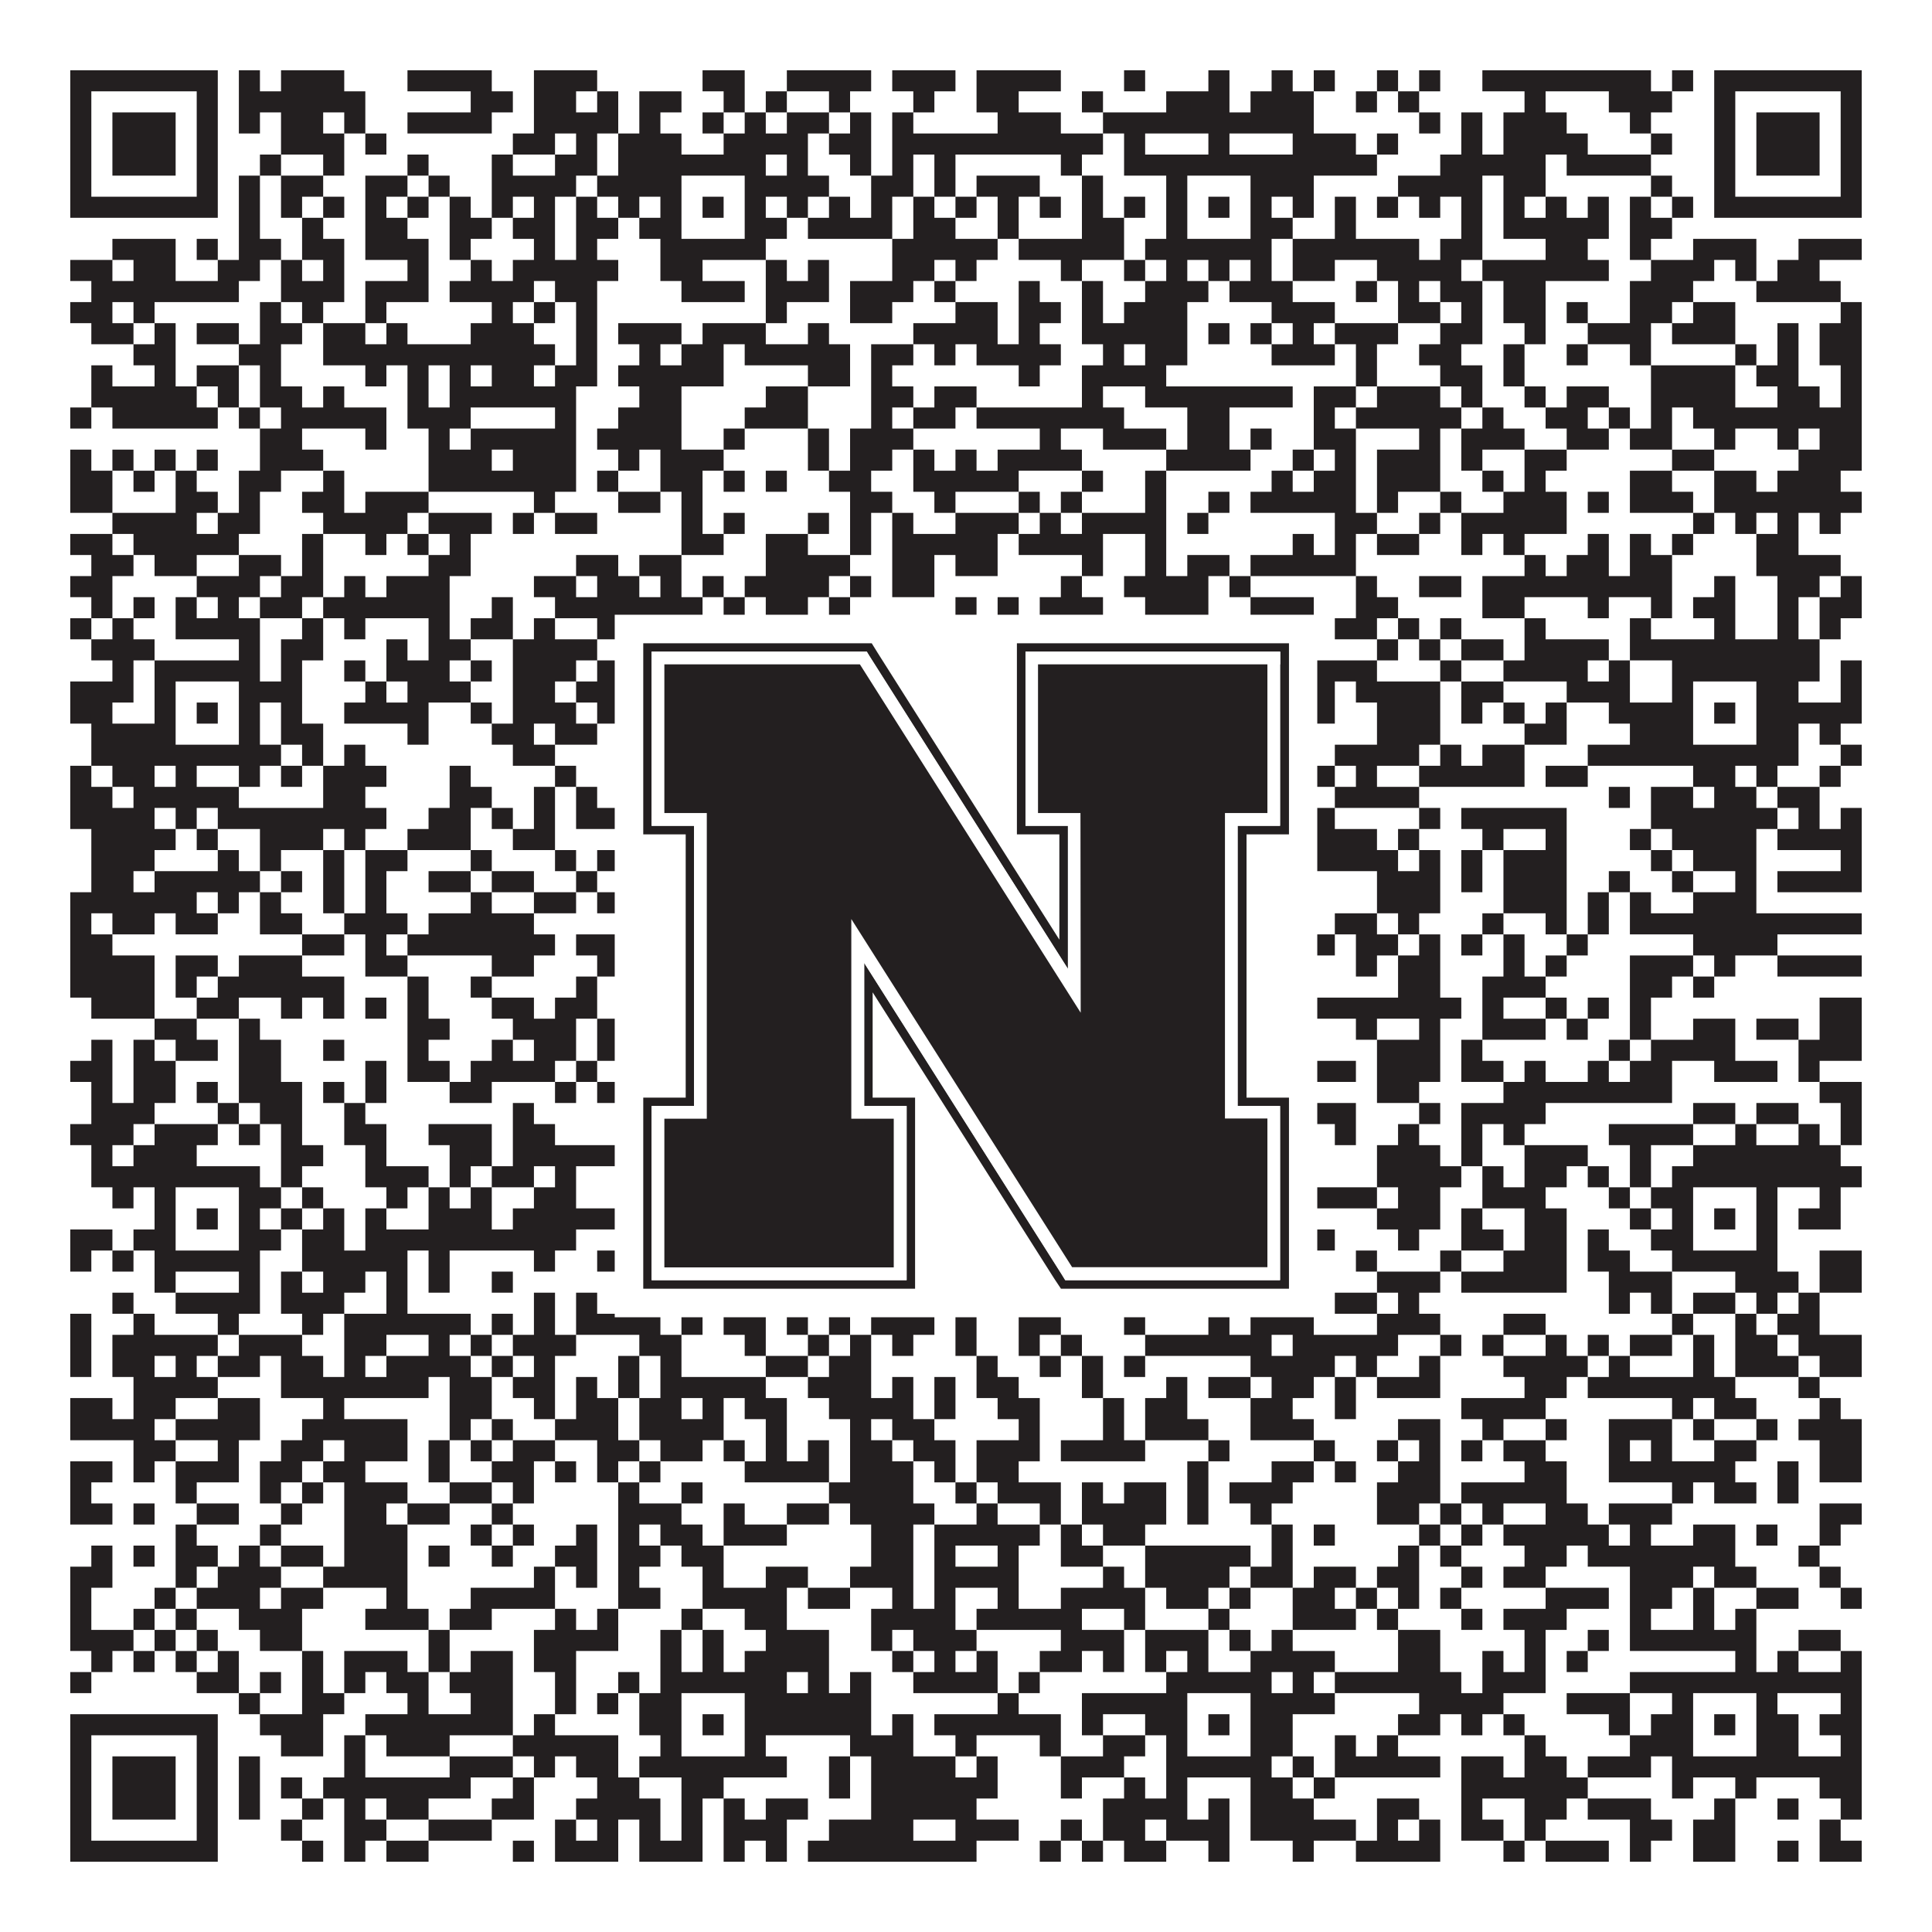 <?xml version="1.0"?>
<svg xmlns="http://www.w3.org/2000/svg" xmlns:xlink="http://www.w3.org/1999/xlink" version="1.1" width="1100px" height="1100px" viewBox="0 0 1100 1100"><rect x="0" y="0" width="1100" height="1100" fill="#ffffff" fill-opacity="1"/><path fill="#231f20" fill-opacity="1" d="M40,40L124,40L124,52L40,52ZM136,40L148,40L148,52L136,52ZM160,40L196,40L196,52L160,52ZM232,40L280,40L280,52L232,52ZM304,40L340,40L340,52L304,52ZM400,40L424,40L424,52L400,52ZM448,40L496,40L496,52L448,52ZM508,40L544,40L544,52L508,52ZM556,40L604,40L604,52L556,52ZM640,40L652,40L652,52L640,52ZM688,40L700,40L700,52L688,52ZM724,40L736,40L736,52L724,52ZM748,40L760,40L760,52L748,52ZM784,40L796,40L796,52L784,52ZM808,40L820,40L820,52L808,52ZM844,40L940,40L940,52L844,52ZM952,40L964,40L964,52L952,52ZM976,40L1060,40L1060,52L976,52ZM40,52L52,52L52,64L40,64ZM112,52L124,52L124,64L112,64ZM136,52L208,52L208,64L136,64ZM268,52L292,52L292,64L268,64ZM304,52L328,52L328,64L304,64ZM340,52L352,52L352,64L340,64ZM364,52L388,52L388,64L364,64ZM412,52L424,52L424,64L412,64ZM436,52L448,52L448,64L436,64ZM472,52L484,52L484,64L472,64ZM520,52L532,52L532,64L520,64ZM556,52L580,52L580,64L556,64ZM616,52L628,52L628,64L616,64ZM664,52L700,52L700,64L664,64ZM712,52L748,52L748,64L712,64ZM772,52L784,52L784,64L772,64ZM796,52L808,52L808,64L796,64ZM868,52L880,52L880,64L868,64ZM916,52L952,52L952,64L916,64ZM976,52L988,52L988,64L976,64ZM1048,52L1060,52L1060,64L1048,64ZM40,64L52,64L52,76L40,76ZM64,64L100,64L100,76L64,76ZM112,64L124,64L124,76L112,76ZM136,64L148,64L148,76L136,76ZM160,64L184,64L184,76L160,76ZM196,64L208,64L208,76L196,76ZM232,64L280,64L280,76L232,76ZM304,64L352,64L352,76L304,76ZM364,64L376,64L376,76L364,76ZM400,64L412,64L412,76L400,76ZM424,64L436,64L436,76L424,76ZM448,64L472,64L472,76L448,76ZM484,64L496,64L496,76L484,76ZM508,64L520,64L520,76L508,76ZM568,64L604,64L604,76L568,76ZM628,64L748,64L748,76L628,76ZM808,64L820,64L820,76L808,76ZM832,64L844,64L844,76L832,76ZM856,64L892,64L892,76L856,76ZM928,64L940,64L940,76L928,76ZM976,64L988,64L988,76L976,76ZM1000,64L1036,64L1036,76L1000,76ZM1048,64L1060,64L1060,76L1048,76ZM40,76L52,76L52,88L40,88ZM64,76L100,76L100,88L64,88ZM112,76L124,76L124,88L112,88ZM160,76L196,76L196,88L160,88ZM208,76L220,76L220,88L208,88ZM292,76L316,76L316,88L292,88ZM328,76L340,76L340,88L328,88ZM352,76L388,76L388,88L352,88ZM412,76L460,76L460,88L412,88ZM472,76L496,76L496,88L472,88ZM508,76L628,76L628,88L508,88ZM640,76L652,76L652,88L640,88ZM688,76L700,76L700,88L688,88ZM736,76L772,76L772,88L736,88ZM784,76L796,76L796,88L784,88ZM832,76L844,76L844,88L832,88ZM856,76L904,76L904,88L856,88ZM940,76L952,76L952,88L940,88ZM976,76L988,76L988,88L976,88ZM1000,76L1036,76L1036,88L1000,88ZM1048,76L1060,76L1060,88L1048,88ZM40,88L52,88L52,100L40,100ZM64,88L100,88L100,100L64,100ZM112,88L124,88L124,100L112,100ZM148,88L160,88L160,100L148,100ZM184,88L196,88L196,100L184,100ZM232,88L244,88L244,100L232,100ZM280,88L292,88L292,100L280,100ZM316,88L340,88L340,100L316,100ZM352,88L436,88L436,100L352,100ZM448,88L460,88L460,100L448,100ZM484,88L496,88L496,100L484,100ZM508,88L520,88L520,100L508,100ZM532,88L544,88L544,100L532,100ZM604,88L616,88L616,100L604,100ZM640,88L784,88L784,100L640,100ZM820,88L880,88L880,100L820,100ZM892,88L940,88L940,100L892,100ZM976,88L988,88L988,100L976,100ZM1000,88L1036,88L1036,100L1000,100ZM1048,88L1060,88L1060,100L1048,100ZM40,100L52,100L52,112L40,112ZM112,100L124,100L124,112L112,112ZM136,100L148,100L148,112L136,112ZM160,100L184,100L184,112L160,112ZM208,100L232,100L232,112L208,112ZM244,100L256,100L256,112L244,112ZM280,100L328,100L328,112L280,112ZM340,100L388,100L388,112L340,112ZM424,100L472,100L472,112L424,112ZM496,100L520,100L520,112L496,112ZM532,100L544,100L544,112L532,112ZM556,100L592,100L592,112L556,112ZM616,100L628,100L628,112L616,112ZM664,100L676,100L676,112L664,112ZM712,100L748,100L748,112L712,112ZM796,100L844,100L844,112L796,112ZM856,100L880,100L880,112L856,112ZM940,100L952,100L952,112L940,112ZM976,100L988,100L988,112L976,112ZM1048,100L1060,100L1060,112L1048,112ZM40,112L124,112L124,124L40,124ZM136,112L148,112L148,124L136,124ZM160,112L172,112L172,124L160,124ZM184,112L196,112L196,124L184,124ZM208,112L220,112L220,124L208,124ZM232,112L244,112L244,124L232,124ZM256,112L268,112L268,124L256,124ZM280,112L292,112L292,124L280,124ZM304,112L316,112L316,124L304,124ZM328,112L340,112L340,124L328,124ZM352,112L364,112L364,124L352,124ZM376,112L388,112L388,124L376,124ZM400,112L412,112L412,124L400,124ZM424,112L436,112L436,124L424,124ZM448,112L460,112L460,124L448,124ZM472,112L484,112L484,124L472,124ZM496,112L508,112L508,124L496,124ZM520,112L532,112L532,124L520,124ZM544,112L556,112L556,124L544,124ZM568,112L580,112L580,124L568,124ZM592,112L604,112L604,124L592,124ZM616,112L628,112L628,124L616,124ZM640,112L652,112L652,124L640,124ZM664,112L676,112L676,124L664,124ZM688,112L700,112L700,124L688,124ZM712,112L724,112L724,124L712,124ZM736,112L748,112L748,124L736,124ZM760,112L772,112L772,124L760,124ZM784,112L796,112L796,124L784,124ZM808,112L820,112L820,124L808,124ZM832,112L844,112L844,124L832,124ZM856,112L868,112L868,124L856,124ZM880,112L892,112L892,124L880,124ZM904,112L916,112L916,124L904,124ZM928,112L940,112L940,124L928,124ZM952,112L964,112L964,124L952,124ZM976,112L1060,112L1060,124L976,124ZM136,124L148,124L148,136L136,136ZM172,124L184,124L184,136L172,136ZM208,124L232,124L232,136L208,136ZM256,124L280,124L280,136L256,136ZM292,124L316,124L316,136L292,136ZM328,124L352,124L352,136L328,136ZM364,124L388,124L388,136L364,136ZM424,124L448,124L448,136L424,136ZM460,124L508,124L508,136L460,136ZM520,124L544,124L544,136L520,136ZM568,124L580,124L580,136L568,136ZM616,124L640,124L640,136L616,136ZM664,124L676,124L676,136L664,136ZM712,124L736,124L736,136L712,136ZM760,124L772,124L772,136L760,136ZM832,124L844,124L844,136L832,136ZM856,124L916,124L916,136L856,136ZM928,124L952,124L952,136L928,136ZM64,136L100,136L100,148L64,148ZM112,136L124,136L124,148L112,148ZM136,136L160,136L160,148L136,148ZM172,136L196,136L196,148L172,148ZM208,136L244,136L244,148L208,148ZM256,136L268,136L268,148L256,148ZM304,136L316,136L316,148L304,148ZM328,136L340,136L340,148L328,148ZM376,136L436,136L436,148L376,148ZM508,136L568,136L568,148L508,148ZM580,136L640,136L640,148L580,148ZM652,136L724,136L724,148L652,148ZM736,136L808,136L808,148L736,148ZM820,136L844,136L844,148L820,148ZM880,136L904,136L904,148L880,148ZM928,136L940,136L940,148L928,148ZM964,136L1000,136L1000,148L964,148ZM1024,136L1060,136L1060,148L1024,148ZM40,148L64,148L64,160L40,160ZM76,148L100,148L100,160L76,160ZM124,148L148,148L148,160L124,160ZM160,148L172,148L172,160L160,160ZM184,148L196,148L196,160L184,160ZM232,148L244,148L244,160L232,160ZM268,148L280,148L280,160L268,160ZM292,148L352,148L352,160L292,160ZM376,148L400,148L400,160L376,160ZM436,148L448,148L448,160L436,160ZM460,148L472,148L472,160L460,160ZM508,148L532,148L532,160L508,160ZM544,148L556,148L556,160L544,160ZM604,148L616,148L616,160L604,160ZM640,148L652,148L652,160L640,160ZM664,148L676,148L676,160L664,160ZM688,148L700,148L700,160L688,160ZM712,148L724,148L724,160L712,160ZM736,148L760,148L760,160L736,160ZM784,148L832,148L832,160L784,160ZM844,148L916,148L916,160L844,160ZM940,148L976,148L976,160L940,160ZM988,148L1000,148L1000,160L988,160ZM1012,148L1036,148L1036,160L1012,160ZM52,160L136,160L136,172L52,172ZM160,160L196,160L196,172L160,172ZM208,160L244,160L244,172L208,172ZM256,160L304,160L304,172L256,172ZM316,160L340,160L340,172L316,172ZM388,160L424,160L424,172L388,172ZM436,160L472,160L472,172L436,172ZM484,160L520,160L520,172L484,172ZM532,160L544,160L544,172L532,172ZM580,160L592,160L592,172L580,172ZM616,160L628,160L628,172L616,172ZM652,160L688,160L688,172L652,172ZM700,160L736,160L736,172L700,172ZM772,160L784,160L784,172L772,172ZM796,160L808,160L808,172L796,172ZM820,160L844,160L844,172L820,172ZM856,160L880,160L880,172L856,172ZM928,160L964,160L964,172L928,172ZM1000,160L1048,160L1048,172L1000,172ZM40,172L64,172L64,184L40,184ZM76,172L88,172L88,184L76,184ZM148,172L160,172L160,184L148,184ZM172,172L184,172L184,184L172,184ZM208,172L220,172L220,184L208,184ZM280,172L292,172L292,184L280,184ZM304,172L316,172L316,184L304,184ZM328,172L340,172L340,184L328,184ZM436,172L448,172L448,184L436,184ZM484,172L508,172L508,184L484,184ZM544,172L568,172L568,184L544,184ZM580,172L604,172L604,184L580,184ZM616,172L628,172L628,184L616,184ZM640,172L676,172L676,184L640,184ZM724,172L760,172L760,184L724,184ZM796,172L820,172L820,184L796,184ZM832,172L844,172L844,184L832,184ZM856,172L880,172L880,184L856,184ZM892,172L904,172L904,184L892,184ZM928,172L952,172L952,184L928,184ZM964,172L988,172L988,184L964,184ZM1048,172L1060,172L1060,184L1048,184ZM52,184L76,184L76,196L52,196ZM88,184L100,184L100,196L88,196ZM112,184L136,184L136,196L112,196ZM148,184L172,184L172,196L148,196ZM184,184L208,184L208,196L184,196ZM220,184L232,184L232,196L220,196ZM268,184L304,184L304,196L268,196ZM328,184L340,184L340,196L328,196ZM352,184L388,184L388,196L352,196ZM400,184L436,184L436,196L400,196ZM460,184L472,184L472,196L460,196ZM520,184L568,184L568,196L520,196ZM580,184L592,184L592,196L580,196ZM616,184L676,184L676,196L616,196ZM688,184L700,184L700,196L688,196ZM712,184L724,184L724,196L712,196ZM736,184L748,184L748,196L736,196ZM760,184L796,184L796,196L760,196ZM820,184L844,184L844,196L820,196ZM868,184L880,184L880,196L868,196ZM904,184L940,184L940,196L904,196ZM952,184L988,184L988,196L952,196ZM1012,184L1024,184L1024,196L1012,196ZM1036,184L1060,184L1060,196L1036,196ZM76,196L100,196L100,208L76,208ZM136,196L160,196L160,208L136,208ZM184,196L316,196L316,208L184,208ZM328,196L340,196L340,208L328,208ZM364,196L376,196L376,208L364,208ZM388,196L412,196L412,208L388,208ZM424,196L484,196L484,208L424,208ZM496,196L520,196L520,208L496,208ZM532,196L544,196L544,208L532,208ZM556,196L604,196L604,208L556,208ZM628,196L640,196L640,208L628,208ZM652,196L676,196L676,208L652,208ZM724,196L760,196L760,208L724,208ZM772,196L784,196L784,208L772,208ZM808,196L832,196L832,208L808,208ZM856,196L868,196L868,208L856,208ZM892,196L904,196L904,208L892,208ZM928,196L940,196L940,208L928,208ZM988,196L1000,196L1000,208L988,208ZM1012,196L1024,196L1024,208L1012,208ZM1036,196L1060,196L1060,208L1036,208ZM52,208L64,208L64,220L52,220ZM88,208L100,208L100,220L88,220ZM112,208L136,208L136,220L112,220ZM148,208L160,208L160,220L148,220ZM208,208L220,208L220,220L208,220ZM232,208L244,208L244,220L232,220ZM256,208L268,208L268,220L256,220ZM280,208L304,208L304,220L280,220ZM316,208L340,208L340,220L316,220ZM352,208L412,208L412,220L352,220ZM460,208L484,208L484,220L460,220ZM496,208L508,208L508,220L496,220ZM580,208L592,208L592,220L580,220ZM616,208L664,208L664,220L616,220ZM772,208L784,208L784,220L772,220ZM820,208L844,208L844,220L820,220ZM856,208L868,208L868,220L856,220ZM940,208L988,208L988,220L940,220ZM1000,208L1024,208L1024,220L1000,220ZM1048,208L1060,208L1060,220L1048,220ZM52,220L112,220L112,232L52,232ZM124,220L136,220L136,232L124,232ZM148,220L172,220L172,232L148,232ZM184,220L196,220L196,232L184,232ZM232,220L244,220L244,232L232,232ZM256,220L328,220L328,232L256,232ZM364,220L388,220L388,232L364,232ZM436,220L460,220L460,232L436,232ZM496,220L520,220L520,232L496,232ZM532,220L556,220L556,232L532,232ZM616,220L628,220L628,232L616,232ZM652,220L736,220L736,232L652,232ZM748,220L772,220L772,232L748,232ZM784,220L820,220L820,232L784,232ZM832,220L844,220L844,232L832,232ZM868,220L880,220L880,232L868,232ZM892,220L916,220L916,232L892,232ZM940,220L988,220L988,232L940,232ZM1012,220L1036,220L1036,232L1012,232ZM1048,220L1060,220L1060,232L1048,232ZM40,232L52,232L52,244L40,244ZM64,232L124,232L124,244L64,244ZM136,232L148,232L148,244L136,244ZM160,232L220,232L220,244L160,244ZM232,232L268,232L268,244L232,244ZM316,232L328,232L328,244L316,244ZM352,232L388,232L388,244L352,244ZM424,232L460,232L460,244L424,244ZM496,232L508,232L508,244L496,244ZM520,232L544,232L544,244L520,244ZM556,232L640,232L640,244L556,244ZM676,232L700,232L700,244L676,244ZM748,232L760,232L760,244L748,244ZM772,232L832,232L832,244L772,244ZM844,232L856,232L856,244L844,244ZM880,232L904,232L904,244L880,244ZM916,232L928,232L928,244L916,244ZM940,232L952,232L952,244L940,244ZM964,232L1060,232L1060,244L964,244ZM148,244L172,244L172,256L148,256ZM208,244L220,244L220,256L208,256ZM244,244L256,244L256,256L244,256ZM268,244L328,244L328,256L268,256ZM340,244L388,244L388,256L340,256ZM412,244L424,244L424,256L412,256ZM460,244L472,244L472,256L460,256ZM484,244L520,244L520,256L484,256ZM592,244L604,244L604,256L592,256ZM628,244L664,244L664,256L628,256ZM676,244L700,244L700,256L676,256ZM712,244L724,244L724,256L712,256ZM748,244L772,244L772,256L748,256ZM808,244L820,244L820,256L808,256ZM832,244L868,244L868,256L832,256ZM892,244L916,244L916,256L892,256ZM928,244L952,244L952,256L928,256ZM976,244L988,244L988,256L976,256ZM1012,244L1024,244L1024,256L1012,256ZM1036,244L1060,244L1060,256L1036,256ZM40,256L52,256L52,268L40,268ZM64,256L76,256L76,268L64,268ZM88,256L100,256L100,268L88,268ZM112,256L124,256L124,268L112,268ZM148,256L184,256L184,268L148,268ZM244,256L280,256L280,268L244,268ZM292,256L328,256L328,268L292,268ZM352,256L364,256L364,268L352,268ZM376,256L412,256L412,268L376,268ZM460,256L472,256L472,268L460,268ZM484,256L508,256L508,268L484,268ZM520,256L532,256L532,268L520,268ZM544,256L556,256L556,268L544,268ZM568,256L616,256L616,268L568,268ZM664,256L712,256L712,268L664,268ZM736,256L748,256L748,268L736,268ZM760,256L772,256L772,268L760,268ZM784,256L820,256L820,268L784,268ZM832,256L844,256L844,268L832,268ZM868,256L892,256L892,268L868,268ZM952,256L976,256L976,268L952,268ZM1024,256L1060,256L1060,268L1024,268ZM40,268L64,268L64,280L40,280ZM76,268L88,268L88,280L76,280ZM100,268L112,268L112,280L100,280ZM136,268L160,268L160,280L136,280ZM184,268L196,268L196,280L184,280ZM244,268L328,268L328,280L244,280ZM340,268L352,268L352,280L340,280ZM376,268L400,268L400,280L376,280ZM412,268L424,268L424,280L412,280ZM436,268L448,268L448,280L436,280ZM472,268L496,268L496,280L472,280ZM520,268L580,268L580,280L520,280ZM616,268L628,268L628,280L616,280ZM652,268L664,268L664,280L652,280ZM724,268L736,268L736,280L724,280ZM748,268L772,268L772,280L748,280ZM784,268L820,268L820,280L784,280ZM844,268L856,268L856,280L844,280ZM868,268L880,268L880,280L868,280ZM928,268L952,268L952,280L928,280ZM976,268L1000,268L1000,280L976,280ZM1012,268L1048,268L1048,280L1012,280ZM40,280L64,280L64,292L40,292ZM100,280L124,280L124,292L100,292ZM136,280L148,280L148,292L136,292ZM172,280L196,280L196,292L172,292ZM208,280L244,280L244,292L208,292ZM304,280L316,280L316,292L304,292ZM352,280L376,280L376,292L352,292ZM388,280L400,280L400,292L388,292ZM484,280L508,280L508,292L484,292ZM532,280L544,280L544,292L532,292ZM580,280L592,280L592,292L580,292ZM604,280L616,280L616,292L604,292ZM652,280L664,280L664,292L652,292ZM688,280L700,280L700,292L688,292ZM712,280L772,280L772,292L712,292ZM784,280L796,280L796,292L784,292ZM820,280L832,280L832,292L820,292ZM856,280L892,280L892,292L856,292ZM904,280L916,280L916,292L904,292ZM928,280L964,280L964,292L928,292ZM976,280L1060,280L1060,292L976,292ZM64,292L112,292L112,304L64,304ZM124,292L148,292L148,304L124,304ZM184,292L232,292L232,304L184,304ZM244,292L280,292L280,304L244,304ZM292,292L304,292L304,304L292,304ZM316,292L340,292L340,304L316,304ZM388,292L400,292L400,304L388,304ZM412,292L424,292L424,304L412,304ZM460,292L472,292L472,304L460,304ZM484,292L496,292L496,304L484,304ZM508,292L520,292L520,304L508,304ZM544,292L580,292L580,304L544,304ZM592,292L604,292L604,304L592,304ZM616,292L664,292L664,304L616,304ZM676,292L688,292L688,304L676,304ZM760,292L784,292L784,304L760,304ZM808,292L820,292L820,304L808,304ZM832,292L892,292L892,304L832,304ZM964,292L976,292L976,304L964,304ZM988,292L1000,292L1000,304L988,304ZM1012,292L1024,292L1024,304L1012,304ZM1036,292L1048,292L1048,304L1036,304ZM40,304L64,304L64,316L40,316ZM76,304L136,304L136,316L76,316ZM172,304L184,304L184,316L172,316ZM208,304L220,304L220,316L208,316ZM232,304L244,304L244,316L232,316ZM256,304L268,304L268,316L256,316ZM388,304L412,304L412,316L388,316ZM436,304L460,304L460,316L436,316ZM484,304L496,304L496,316L484,316ZM508,304L568,304L568,316L508,316ZM580,304L628,304L628,316L580,316ZM652,304L664,304L664,316L652,316ZM736,304L748,304L748,316L736,316ZM760,304L772,304L772,316L760,316ZM784,304L808,304L808,316L784,316ZM832,304L844,304L844,316L832,316ZM856,304L868,304L868,316L856,316ZM904,304L916,304L916,316L904,316ZM928,304L940,304L940,316L928,316ZM952,304L964,304L964,316L952,316ZM1000,304L1024,304L1024,316L1000,316ZM52,316L76,316L76,328L52,328ZM88,316L112,316L112,328L88,328ZM136,316L160,316L160,328L136,328ZM172,316L184,316L184,328L172,328ZM244,316L268,316L268,328L244,328ZM328,316L352,316L352,328L328,328ZM364,316L388,316L388,328L364,328ZM436,316L484,316L484,328L436,328ZM508,316L532,316L532,328L508,328ZM544,316L568,316L568,328L544,328ZM616,316L628,316L628,328L616,328ZM652,316L664,316L664,328L652,328ZM676,316L700,316L700,328L676,328ZM712,316L772,316L772,328L712,328ZM868,316L880,316L880,328L868,328ZM892,316L916,316L916,328L892,328ZM928,316L952,316L952,328L928,328ZM1000,316L1048,316L1048,328L1000,328ZM40,328L64,328L64,340L40,340ZM112,328L148,328L148,340L112,340ZM160,328L184,328L184,340L160,340ZM196,328L208,328L208,340L196,340ZM220,328L256,328L256,340L220,340ZM304,328L328,328L328,340L304,340ZM340,328L364,328L364,340L340,340ZM376,328L388,328L388,340L376,340ZM400,328L412,328L412,340L400,340ZM424,328L472,328L472,340L424,340ZM484,328L496,328L496,340L484,340ZM508,328L532,328L532,340L508,340ZM604,328L616,328L616,340L604,340ZM640,328L688,328L688,340L640,340ZM700,328L712,328L712,340L700,340ZM772,328L784,328L784,340L772,340ZM808,328L832,328L832,340L808,340ZM844,328L952,328L952,340L844,340ZM976,328L988,328L988,340L976,340ZM1012,328L1036,328L1036,340L1012,340ZM1048,328L1060,328L1060,340L1048,340ZM52,340L64,340L64,352L52,352ZM76,340L88,340L88,352L76,352ZM100,340L112,340L112,352L100,352ZM124,340L136,340L136,352L124,352ZM148,340L172,340L172,352L148,352ZM184,340L256,340L256,352L184,352ZM280,340L292,340L292,352L280,352ZM316,340L400,340L400,352L316,352ZM412,340L424,340L424,352L412,352ZM436,340L460,340L460,352L436,352ZM472,340L484,340L484,352L472,352ZM544,340L556,340L556,352L544,352ZM568,340L580,340L580,352L568,352ZM592,340L628,340L628,352L592,352ZM652,340L688,340L688,352L652,352ZM712,340L748,340L748,352L712,352ZM772,340L796,340L796,352L772,352ZM844,340L868,340L868,352L844,352ZM904,340L916,340L916,352L904,352ZM940,340L952,340L952,352L940,352ZM964,340L988,340L988,352L964,352ZM1012,340L1024,340L1024,352L1012,352ZM1036,340L1060,340L1060,352L1036,352ZM40,352L52,352L52,364L40,364ZM64,352L76,352L76,364L64,364ZM100,352L148,352L148,364L100,364ZM172,352L184,352L184,364L172,364ZM196,352L208,352L208,364L196,364ZM244,352L256,352L256,364L244,364ZM268,352L292,352L292,364L268,364ZM304,352L316,352L316,364L304,364ZM340,352L364,352L364,364L340,364ZM412,352L424,352L424,364L412,364ZM448,352L472,352L472,364L448,364ZM496,352L532,352L532,364L496,364ZM556,352L568,352L568,364L556,364ZM592,352L616,352L616,364L592,364ZM640,352L736,352L736,364L640,364ZM760,352L784,352L784,364L760,364ZM796,352L808,352L808,364L796,364ZM820,352L832,352L832,364L820,364ZM868,352L880,352L880,364L868,364ZM928,352L940,352L940,364L928,364ZM976,352L988,352L988,364L976,364ZM1012,352L1024,352L1024,364L1012,364ZM1036,352L1048,352L1048,364L1036,364ZM52,364L88,364L88,376L52,376ZM136,364L148,364L148,376L136,376ZM160,364L184,364L184,376L160,376ZM220,364L232,364L232,376L220,376ZM244,364L268,364L268,376L244,376ZM292,364L340,364L340,376L292,376ZM400,364L412,364L412,376L400,376ZM436,364L460,364L460,376L436,376ZM472,364L484,364L484,376L472,376ZM496,364L532,364L532,376L496,376ZM556,364L568,364L568,376L556,376ZM604,364L664,364L664,376L604,376ZM676,364L736,364L736,376L676,376ZM784,364L796,364L796,376L784,376ZM808,364L820,364L820,376L808,376ZM832,364L856,364L856,376L832,376ZM868,364L916,364L916,376L868,376ZM928,364L1036,364L1036,376L928,376ZM64,376L76,376L76,388L64,388ZM88,376L148,376L148,388L88,388ZM160,376L172,376L172,388L160,388ZM196,376L208,376L208,388L196,388ZM220,376L256,376L256,388L220,388ZM268,376L280,376L280,388L268,388ZM292,376L328,376L328,388L292,388ZM340,376L352,376L352,388L340,388ZM376,376L448,376L448,388L376,388ZM484,376L496,376L496,388L484,388ZM544,376L568,376L568,388L544,388ZM652,376L724,376L724,388L652,388ZM748,376L784,376L784,388L748,388ZM820,376L832,376L832,388L820,388ZM856,376L904,376L904,388L856,388ZM916,376L928,376L928,388L916,388ZM952,376L1036,376L1036,388L952,388ZM1048,376L1060,376L1060,388L1048,388ZM40,388L76,388L76,400L40,400ZM88,388L100,388L100,400L88,400ZM136,388L172,388L172,400L136,400ZM208,388L220,388L220,400L208,400ZM232,388L268,388L268,400L232,400ZM292,388L316,388L316,400L292,400ZM328,388L352,388L352,400L328,400ZM376,388L388,388L388,400L376,400ZM424,388L436,388L436,400L424,400ZM448,388L460,388L460,400L448,400ZM532,388L568,388L568,400L532,400ZM580,388L604,388L604,400L580,400ZM640,388L652,388L652,400L640,400ZM664,388L676,388L676,400L664,400ZM712,388L724,388L724,400L712,400ZM748,388L760,388L760,400L748,400ZM772,388L820,388L820,400L772,400ZM832,388L856,388L856,400L832,400ZM892,388L928,388L928,400L892,400ZM952,388L964,388L964,400L952,400ZM1000,388L1024,388L1024,400L1000,400ZM1048,388L1060,388L1060,400L1048,400ZM40,400L64,400L64,412L40,412ZM88,400L100,400L100,412L88,412ZM112,400L124,400L124,412L112,412ZM136,400L148,400L148,412L136,412ZM160,400L172,400L172,412L160,412ZM196,400L244,400L244,412L196,412ZM268,400L280,400L280,412L268,412ZM292,400L328,400L328,412L292,412ZM340,400L352,400L352,412L340,412ZM364,400L388,400L388,412L364,412ZM400,400L412,400L412,412L400,412ZM424,400L436,400L436,412L424,412ZM448,400L460,400L460,412L448,412ZM472,400L484,400L484,412L472,412ZM508,400L520,400L520,412L508,412ZM532,400L544,400L544,412L532,412ZM580,400L592,400L592,412L580,412ZM604,400L676,400L676,412L604,412ZM688,400L700,400L700,412L688,412ZM712,400L724,400L724,412L712,412ZM736,400L760,400L760,412L736,412ZM784,400L820,400L820,412L784,412ZM832,400L844,400L844,412L832,412ZM856,400L868,400L868,412L856,412ZM880,400L892,400L892,412L880,412ZM916,400L964,400L964,412L916,412ZM976,400L988,400L988,412L976,412ZM1000,400L1060,400L1060,412L1000,412ZM52,412L100,412L100,424L52,424ZM136,412L148,412L148,424L136,424ZM160,412L184,412L184,424L160,424ZM232,412L244,412L244,424L232,424ZM280,412L304,412L304,424L280,424ZM316,412L340,412L340,424L316,424ZM376,412L388,412L388,424L376,424ZM424,412L460,412L460,424L424,424ZM472,412L520,412L520,424L472,424ZM544,412L604,412L604,424L544,424ZM616,412L628,412L628,424L616,424ZM652,412L676,412L676,424L652,424ZM712,412L736,412L736,424L712,424ZM784,412L820,412L820,424L784,424ZM868,412L892,412L892,424L868,424ZM928,412L964,412L964,424L928,424ZM1000,412L1024,412L1024,424L1000,424ZM1036,412L1048,412L1048,424L1036,424ZM52,424L160,424L160,436L52,436ZM172,424L184,424L184,436L172,436ZM196,424L208,424L208,436L196,436ZM292,424L316,424L316,436L292,436ZM376,424L448,424L448,436L376,436ZM496,424L520,424L520,436L496,436ZM544,424L556,424L556,436L544,436ZM568,424L604,424L604,436L568,436ZM628,424L640,424L640,436L628,436ZM652,424L748,424L748,436L652,436ZM760,424L808,424L808,436L760,436ZM820,424L832,424L832,436L820,436ZM844,424L868,424L868,436L844,436ZM904,424L1024,424L1024,436L904,436ZM1048,424L1060,424L1060,436L1048,436ZM40,436L52,436L52,448L40,448ZM64,436L88,436L88,448L64,448ZM100,436L112,436L112,448L100,448ZM136,436L148,436L148,448L136,448ZM160,436L172,436L172,448L160,448ZM184,436L220,436L220,448L184,448ZM256,436L268,436L268,448L256,448ZM316,436L328,436L328,448L316,448ZM352,436L364,436L364,448L352,448ZM388,436L412,436L412,448L388,448ZM424,436L436,436L436,448L424,448ZM484,436L496,436L496,448L484,448ZM508,436L520,436L520,448L508,448ZM532,436L544,436L544,448L532,448ZM556,436L604,436L604,448L556,448ZM628,436L652,436L652,448L628,448ZM664,436L676,436L676,448L664,448ZM688,436L712,436L712,448L688,448ZM724,436L736,436L736,448L724,448ZM748,436L760,436L760,448L748,448ZM772,436L784,436L784,448L772,448ZM808,436L868,436L868,448L808,448ZM880,436L904,436L904,448L880,448ZM964,436L988,436L988,448L964,448ZM1000,436L1012,436L1012,448L1000,448ZM1036,436L1048,436L1048,448L1036,448ZM40,448L64,448L64,460L40,460ZM76,448L136,448L136,460L76,460ZM184,448L208,448L208,460L184,460ZM256,448L280,448L280,460L256,460ZM304,448L316,448L316,460L304,460ZM328,448L340,448L340,460L328,460ZM352,448L364,448L364,460L352,460ZM376,448L400,448L400,460L376,460ZM412,448L436,448L436,460L412,460ZM448,448L460,448L460,460L448,460ZM484,448L508,448L508,460L484,460ZM520,448L556,448L556,460L520,460ZM568,448L592,448L592,460L568,460ZM604,448L628,448L628,460L604,460ZM640,448L652,448L652,460L640,460ZM664,448L676,448L676,460L664,460ZM712,448L748,448L748,460L712,460ZM760,448L808,448L808,460L760,460ZM916,448L928,448L928,460L916,460ZM940,448L964,448L964,460L940,460ZM976,448L1000,448L1000,460L976,460ZM1012,448L1036,448L1036,460L1012,460ZM40,460L88,460L88,472L40,472ZM100,460L112,460L112,472L100,472ZM124,460L220,460L220,472L124,472ZM244,460L268,460L268,472L244,472ZM280,460L292,460L292,472L280,472ZM304,460L316,460L316,472L304,472ZM328,460L352,460L352,472L328,472ZM364,460L376,460L376,472L364,472ZM388,460L532,460L532,472L388,472ZM592,460L604,460L604,472L592,472ZM616,460L640,460L640,472L616,472ZM664,460L676,460L676,472L664,472ZM688,460L700,460L700,472L688,472ZM712,460L760,460L760,472L712,472ZM808,460L820,460L820,472L808,472ZM832,460L892,460L892,472L832,472ZM940,460L1012,460L1012,472L940,472ZM1024,460L1036,460L1036,472L1024,472ZM1048,460L1060,460L1060,472L1048,472ZM52,472L100,472L100,484L52,484ZM112,472L124,472L124,484L112,484ZM148,472L184,472L184,484L148,484ZM196,472L208,472L208,484L196,484ZM232,472L268,472L268,484L232,484ZM292,472L316,472L316,484L292,484ZM376,472L388,472L388,484L376,484ZM412,472L448,472L448,484L412,484ZM472,472L496,472L496,484L472,484ZM508,472L532,472L532,484L508,484ZM556,472L628,472L628,484L556,484ZM652,472L664,472L664,484L652,484ZM688,472L724,472L724,484L688,484ZM736,472L784,472L784,484L736,484ZM796,472L808,472L808,484L796,484ZM844,472L856,472L856,484L844,484ZM880,472L892,472L892,484L880,484ZM928,472L940,472L940,484L928,484ZM952,472L1000,472L1000,484L952,484ZM1012,472L1060,472L1060,484L1012,484ZM52,484L88,484L88,496L52,496ZM124,484L136,484L136,496L124,496ZM148,484L160,484L160,496L148,496ZM184,484L196,484L196,496L184,496ZM208,484L232,484L232,496L208,496ZM268,484L280,484L280,496L268,496ZM316,484L328,484L328,496L316,496ZM340,484L352,484L352,496L340,496ZM364,484L376,484L376,496L364,496ZM424,484L484,484L484,496L424,496ZM532,484L556,484L556,496L532,496ZM568,484L580,484L580,496L568,496ZM592,484L652,484L652,496L592,496ZM664,484L700,484L700,496L664,496ZM712,484L736,484L736,496L712,496ZM748,484L796,484L796,496L748,496ZM808,484L820,484L820,496L808,496ZM832,484L844,484L844,496L832,496ZM856,484L892,484L892,496L856,496ZM940,484L952,484L952,496L940,496ZM964,484L1000,484L1000,496L964,496ZM1048,484L1060,484L1060,496L1048,496ZM52,496L76,496L76,508L52,508ZM88,496L148,496L148,508L88,508ZM160,496L172,496L172,508L160,508ZM184,496L196,496L196,508L184,508ZM208,496L220,496L220,508L208,508ZM244,496L268,496L268,508L244,508ZM280,496L304,496L304,508L280,508ZM328,496L340,496L340,508L328,508ZM352,496L400,496L400,508L352,508ZM460,496L472,496L472,508L460,508ZM484,496L496,496L496,508L484,508ZM508,496L520,496L520,508L508,508ZM532,496L556,496L556,508L532,508ZM568,496L580,496L580,508L568,508ZM592,496L604,496L604,508L592,508ZM616,496L664,496L664,508L616,508ZM700,496L724,496L724,508L700,508ZM784,496L820,496L820,508L784,508ZM832,496L844,496L844,508L832,508ZM856,496L892,496L892,508L856,508ZM916,496L928,496L928,508L916,508ZM952,496L964,496L964,508L952,508ZM988,496L1000,496L1000,508L988,508ZM1012,496L1060,496L1060,508L1012,508ZM40,508L112,508L112,520L40,520ZM124,508L136,508L136,520L124,520ZM148,508L160,508L160,520L148,520ZM184,508L196,508L196,520L184,520ZM208,508L220,508L220,520L208,520ZM268,508L280,508L280,520L268,520ZM304,508L328,508L328,520L304,520ZM340,508L352,508L352,520L340,520ZM376,508L388,508L388,520L376,520ZM412,508L424,508L424,520L412,520ZM436,508L484,508L484,520L436,520ZM496,508L508,508L508,520L496,520ZM532,508L556,508L556,520L532,520ZM640,508L664,508L664,520L640,520ZM688,508L700,508L700,520L688,520ZM712,508L748,508L748,520L712,520ZM784,508L820,508L820,520L784,520ZM856,508L892,508L892,520L856,520ZM904,508L916,508L916,520L904,520ZM928,508L940,508L940,520L928,520ZM964,508L1000,508L1000,520L964,520ZM40,520L52,520L52,532L40,532ZM64,520L88,520L88,532L64,532ZM100,520L124,520L124,532L100,532ZM148,520L172,520L172,532L148,532ZM196,520L232,520L232,532L196,532ZM244,520L304,520L304,532L244,532ZM388,520L400,520L400,532L388,532ZM412,520L436,520L436,532L412,532ZM448,520L460,520L460,532L448,532ZM472,520L496,520L496,532L472,532ZM544,520L556,520L556,532L544,532ZM580,520L640,520L640,532L580,532ZM700,520L712,520L712,532L700,532ZM724,520L748,520L748,532L724,532ZM760,520L784,520L784,532L760,532ZM796,520L808,520L808,532L796,532ZM844,520L856,520L856,532L844,532ZM880,520L892,520L892,532L880,532ZM904,520L916,520L916,532L904,532ZM928,520L1060,520L1060,532L928,532ZM40,532L64,532L64,544L40,544ZM172,532L196,532L196,544L172,544ZM208,532L220,532L220,544L208,544ZM232,532L316,532L316,544L232,544ZM328,532L388,532L388,544L328,544ZM400,532L412,532L412,544L400,544ZM436,532L448,532L448,544L436,544ZM484,532L532,532L532,544L484,544ZM544,532L568,532L568,544L544,544ZM580,532L592,532L592,544L580,544ZM604,532L616,532L616,544L604,544ZM640,532L652,532L652,544L640,544ZM712,532L724,532L724,544L712,544ZM736,532L760,532L760,544L736,544ZM772,532L796,532L796,544L772,544ZM808,532L820,532L820,544L808,544ZM832,532L844,532L844,544L832,544ZM856,532L868,532L868,544L856,544ZM892,532L904,532L904,544L892,544ZM964,532L1012,532L1012,544L964,544ZM40,544L88,544L88,556L40,556ZM100,544L124,544L124,556L100,556ZM136,544L172,544L172,556L136,556ZM208,544L232,544L232,556L208,556ZM280,544L304,544L304,556L280,556ZM340,544L352,544L352,556L340,556ZM364,544L376,544L376,556L364,556ZM388,544L424,544L424,556L388,556ZM448,544L472,544L472,556L448,556ZM484,544L532,544L532,556L484,556ZM544,544L580,544L580,556L544,556ZM592,544L604,544L604,556L592,556ZM616,544L628,544L628,556L616,556ZM652,544L664,544L664,556L652,556ZM700,544L712,544L712,556L700,556ZM724,544L736,544L736,556L724,556ZM772,544L784,544L784,556L772,556ZM796,544L820,544L820,556L796,556ZM856,544L868,544L868,556L856,556ZM880,544L892,544L892,556L880,556ZM928,544L964,544L964,556L928,556ZM976,544L988,544L988,556L976,556ZM1012,544L1060,544L1060,556L1012,556ZM40,556L88,556L88,568L40,568ZM100,556L112,556L112,568L100,568ZM124,556L196,556L196,568L124,568ZM232,556L244,556L244,568L232,568ZM268,556L280,556L280,568L268,568ZM328,556L340,556L340,568L328,568ZM352,556L376,556L376,568L352,568ZM388,556L400,556L400,568L388,568ZM412,556L448,556L448,568L412,568ZM460,556L484,556L484,568L460,568ZM508,556L544,556L544,568L508,568ZM556,556L592,556L592,568L556,568ZM604,556L628,556L628,568L604,568ZM664,556L676,556L676,568L664,568ZM688,556L736,556L736,568L688,568ZM796,556L820,556L820,568L796,568ZM844,556L880,556L880,568L844,568ZM928,556L952,556L952,568L928,568ZM964,556L976,556L976,568L964,568ZM52,568L88,568L88,580L52,580ZM112,568L136,568L136,580L112,580ZM160,568L172,568L172,580L160,580ZM184,568L196,568L196,580L184,580ZM208,568L220,568L220,580L208,580ZM232,568L244,568L244,580L232,580ZM280,568L304,568L304,580L280,580ZM316,568L340,568L340,580L316,580ZM352,568L364,568L364,580L352,580ZM424,568L448,568L448,580L424,580ZM496,568L508,568L508,580L496,580ZM532,568L556,568L556,580L532,580ZM568,568L580,568L580,580L568,580ZM616,568L640,568L640,580L616,580ZM652,568L664,568L664,580L652,580ZM676,568L736,568L736,580L676,580ZM748,568L832,568L832,580L748,580ZM844,568L856,568L856,580L844,580ZM880,568L892,568L892,580L880,580ZM904,568L916,568L916,580L904,580ZM928,568L940,568L940,580L928,580ZM1036,568L1060,568L1060,580L1036,580ZM88,580L112,580L112,592L88,592ZM136,580L148,580L148,592L136,592ZM232,580L256,580L256,592L232,592ZM292,580L328,580L328,592L292,592ZM340,580L352,580L352,592L340,592ZM412,580L448,580L448,592L412,592ZM460,580L472,580L472,592L460,592ZM484,580L532,580L532,592L484,592ZM544,580L556,580L556,592L544,592ZM580,580L592,580L592,592L580,592ZM616,580L640,580L640,592L616,592ZM652,580L664,580L664,592L652,592ZM676,580L700,580L700,592L676,592ZM712,580L724,580L724,592L712,592ZM772,580L784,580L784,592L772,592ZM808,580L820,580L820,592L808,592ZM844,580L880,580L880,592L844,592ZM892,580L904,580L904,592L892,592ZM928,580L940,580L940,592L928,592ZM964,580L988,580L988,592L964,592ZM1000,580L1024,580L1024,592L1000,592ZM1036,580L1060,580L1060,592L1036,592ZM52,592L64,592L64,604L52,604ZM76,592L88,592L88,604L76,604ZM100,592L124,592L124,604L100,604ZM136,592L160,592L160,604L136,604ZM184,592L196,592L196,604L184,604ZM232,592L244,592L244,604L232,604ZM280,592L292,592L292,604L280,604ZM304,592L328,592L328,604L304,604ZM340,592L412,592L412,604L340,604ZM436,592L472,592L472,604L436,604ZM484,592L496,592L496,604L484,604ZM532,592L544,592L544,604L532,604ZM592,592L616,592L616,604L592,604ZM628,592L676,592L676,604L628,604ZM688,592L700,592L700,604L688,604ZM784,592L820,592L820,604L784,604ZM832,592L844,592L844,604L832,604ZM916,592L928,592L928,604L916,604ZM940,592L988,592L988,604L940,604ZM1024,592L1060,592L1060,604L1024,604ZM40,604L64,604L64,616L40,616ZM76,604L100,604L100,616L76,616ZM136,604L160,604L160,616L136,616ZM208,604L220,604L220,616L208,616ZM232,604L256,604L256,616L232,616ZM268,604L316,604L316,616L268,616ZM328,604L340,604L340,616L328,616ZM388,604L484,604L484,616L388,616ZM496,604L520,604L520,616L496,616ZM532,604L556,604L556,616L532,616ZM568,604L580,604L580,616L568,616ZM592,604L628,604L628,616L592,616ZM664,604L700,604L700,616L664,616ZM712,604L736,604L736,616L712,616ZM748,604L772,604L772,616L748,616ZM784,604L820,604L820,616L784,616ZM832,604L856,604L856,616L832,616ZM868,604L880,604L880,616L868,616ZM904,604L916,604L916,616L904,616ZM928,604L952,604L952,616L928,616ZM976,604L1012,604L1012,616L976,616ZM1024,604L1036,604L1036,616L1024,616ZM52,616L64,616L64,628L52,628ZM76,616L100,616L100,628L76,628ZM112,616L124,616L124,628L112,628ZM136,616L172,616L172,628L136,628ZM184,616L196,616L196,628L184,628ZM208,616L220,616L220,628L208,628ZM256,616L280,616L280,628L256,628ZM316,616L328,616L328,628L316,628ZM340,616L352,616L352,628L340,628ZM364,616L376,616L376,628L364,628ZM388,616L400,616L400,628L388,628ZM460,616L472,616L472,628L460,628ZM484,616L496,616L496,628L484,628ZM544,616L616,616L616,628L544,628ZM628,616L652,616L652,628L628,628ZM676,616L700,616L700,628L676,628ZM712,616L736,616L736,628L712,628ZM784,616L808,616L808,628L784,628ZM856,616L952,616L952,628L856,628ZM1036,616L1060,616L1060,628L1036,628ZM52,628L88,628L88,640L52,640ZM124,628L136,628L136,640L124,640ZM148,628L172,628L172,640L148,640ZM196,628L208,628L208,640L196,640ZM292,628L304,628L304,640L292,640ZM388,628L508,628L508,640L388,640ZM520,628L532,628L532,640L520,640ZM544,628L580,628L580,640L544,640ZM628,628L640,628L640,640L628,640ZM652,628L664,628L664,640L652,640ZM676,628L700,628L700,640L676,640ZM712,628L772,628L772,640L712,640ZM808,628L820,628L820,640L808,640ZM832,628L880,628L880,640L832,640ZM964,628L988,628L988,640L964,640ZM1000,628L1024,628L1024,640L1000,640ZM1048,628L1060,628L1060,640L1048,640ZM40,640L76,640L76,652L40,652ZM88,640L124,640L124,652L88,652ZM136,640L148,640L148,652L136,652ZM160,640L172,640L172,652L160,652ZM196,640L220,640L220,652L196,652ZM244,640L280,640L280,652L244,652ZM292,640L316,640L316,652L292,652ZM352,640L364,640L364,652L352,652ZM388,640L400,640L400,652L388,652ZM424,640L436,640L436,652L424,652ZM460,640L472,640L472,652L460,652ZM496,640L520,640L520,652L496,652ZM532,640L556,640L556,652L532,652ZM592,640L604,640L604,652L592,652ZM628,640L652,640L652,652L628,652ZM664,640L712,640L712,652L664,652ZM724,640L736,640L736,652L724,652ZM760,640L772,640L772,652L760,652ZM796,640L808,640L808,652L796,652ZM832,640L844,640L844,652L832,652ZM856,640L868,640L868,652L856,652ZM916,640L964,640L964,652L916,652ZM988,640L1000,640L1000,652L988,652ZM1024,640L1036,640L1036,652L1024,652ZM1048,640L1060,640L1060,652L1048,652ZM52,652L64,652L64,664L52,664ZM76,652L112,652L112,664L76,664ZM160,652L184,652L184,664L160,664ZM208,652L220,652L220,664L208,664ZM256,652L280,652L280,664L256,664ZM292,652L352,652L352,664L292,664ZM388,652L424,652L424,664L388,664ZM448,652L460,652L460,664L448,664ZM472,652L484,652L484,664L472,664ZM508,652L532,652L532,664L508,664ZM556,652L580,652L580,664L556,664ZM604,652L616,652L616,664L604,664ZM640,652L676,652L676,664L640,664ZM700,652L712,652L712,664L700,664ZM724,652L748,652L748,664L724,664ZM784,652L820,652L820,664L784,664ZM832,652L844,652L844,664L832,664ZM868,652L904,652L904,664L868,664ZM928,652L940,652L940,664L928,664ZM964,652L1048,652L1048,664L964,664ZM52,664L148,664L148,676L52,676ZM160,664L172,664L172,676L160,676ZM208,664L244,664L244,676L208,676ZM256,664L268,664L268,676L256,676ZM280,664L304,664L304,676L280,676ZM316,664L328,664L328,676L316,676ZM352,664L436,664L436,676L352,676ZM460,664L472,664L472,676L460,676ZM484,664L520,664L520,676L484,676ZM532,664L556,664L556,676L532,676ZM568,664L604,664L604,676L568,676ZM652,664L724,664L724,676L652,676ZM784,664L832,664L832,676L784,676ZM844,664L856,664L856,676L844,676ZM868,664L892,664L892,676L868,676ZM904,664L916,664L916,676L904,676ZM928,664L940,664L940,676L928,676ZM952,664L1060,664L1060,676L952,676ZM64,676L76,676L76,688L64,688ZM88,676L100,676L100,688L88,688ZM136,676L160,676L160,688L136,688ZM172,676L184,676L184,688L172,688ZM220,676L232,676L232,688L220,688ZM244,676L256,676L256,688L244,688ZM268,676L280,676L280,688L268,688ZM304,676L328,676L328,688L304,688ZM352,676L388,676L388,688L352,688ZM424,676L448,676L448,688L424,688ZM496,676L568,676L568,688L496,688ZM580,676L592,676L592,688L580,688ZM628,676L640,676L640,688L628,688ZM652,676L676,676L676,688L652,688ZM712,676L724,676L724,688L712,688ZM736,676L784,676L784,688L736,688ZM796,676L820,676L820,688L796,688ZM844,676L880,676L880,688L844,688ZM916,676L928,676L928,688L916,688ZM940,676L964,676L964,688L940,688ZM1000,676L1012,676L1012,688L1000,688ZM1036,676L1048,676L1048,688L1036,688ZM88,688L100,688L100,700L88,700ZM112,688L124,688L124,700L112,700ZM136,688L148,688L148,700L136,700ZM160,688L172,688L172,700L160,700ZM184,688L196,688L196,700L184,700ZM208,688L220,688L220,700L208,700ZM244,688L280,688L280,700L244,700ZM292,688L352,688L352,700L292,700ZM376,688L388,688L388,700L376,700ZM400,688L412,688L412,700L400,700ZM424,688L460,688L460,700L424,700ZM472,688L508,688L508,700L472,700ZM520,688L532,688L532,700L520,700ZM568,688L580,688L580,700L568,700ZM628,688L640,688L640,700L628,700ZM664,688L676,688L676,700L664,700ZM688,688L700,688L700,700L688,700ZM712,688L724,688L724,700L712,700ZM784,688L820,688L820,700L784,700ZM832,688L844,688L844,700L832,700ZM868,688L892,688L892,700L868,700ZM928,688L940,688L940,700L928,700ZM952,688L964,688L964,700L952,700ZM976,688L988,688L988,700L976,700ZM1000,688L1012,688L1012,700L1000,700ZM1024,688L1048,688L1048,700L1024,700ZM40,700L64,700L64,712L40,712ZM76,700L100,700L100,712L76,712ZM136,700L160,700L160,712L136,712ZM172,700L196,700L196,712L172,712ZM208,700L328,700L328,712L208,712ZM352,700L388,700L388,712L352,712ZM424,700L436,700L436,712L424,712ZM448,700L496,700L496,712L448,712ZM508,700L520,700L520,712L508,712ZM532,700L544,700L544,712L532,712ZM568,700L580,700L580,712L568,712ZM616,700L640,700L640,712L616,712ZM664,700L676,700L676,712L664,712ZM712,700L760,700L760,712L712,712ZM796,700L808,700L808,712L796,712ZM832,700L856,700L856,712L832,712ZM868,700L892,700L892,712L868,712ZM904,700L916,700L916,712L904,712ZM940,700L964,700L964,712L940,712ZM1000,700L1012,700L1012,712L1000,712ZM40,712L52,712L52,724L40,724ZM64,712L76,712L76,724L64,724ZM88,712L148,712L148,724L88,724ZM172,712L232,712L232,724L172,724ZM244,712L256,712L256,724L244,724ZM304,712L316,712L316,724L304,724ZM340,712L436,712L436,724L340,724ZM448,712L460,712L460,724L448,724ZM484,712L532,712L532,724L484,724ZM556,712L568,712L568,724L556,724ZM592,712L604,712L604,724L592,724ZM616,712L640,712L640,724L616,724ZM652,712L724,712L724,724L652,724ZM736,712L748,712L748,724L736,724ZM772,712L784,712L784,724L772,724ZM820,712L832,712L832,724L820,724ZM856,712L892,712L892,724L856,724ZM904,712L928,712L928,724L904,724ZM952,712L1012,712L1012,724L952,724ZM1036,712L1060,712L1060,724L1036,724ZM88,724L100,724L100,736L88,736ZM136,724L148,724L148,736L136,736ZM160,724L172,724L172,736L160,736ZM184,724L208,724L208,736L184,736ZM220,724L232,724L232,736L220,736ZM244,724L256,724L256,736L244,736ZM280,724L292,724L292,736L280,736ZM364,724L376,724L376,736L364,736ZM388,724L412,724L412,736L388,736ZM448,724L460,724L460,736L448,736ZM472,724L520,724L520,736L472,736ZM556,724L604,724L604,736L556,736ZM616,724L628,724L628,736L616,736ZM676,724L688,724L688,736L676,736ZM724,724L736,724L736,736L724,736ZM784,724L820,724L820,736L784,736ZM832,724L892,724L892,736L832,736ZM916,724L952,724L952,736L916,736ZM988,724L1024,724L1024,736L988,736ZM1036,724L1060,724L1060,736L1036,736ZM64,736L76,736L76,748L64,748ZM100,736L148,736L148,748L100,748ZM160,736L196,736L196,748L160,748ZM220,736L232,736L232,748L220,748ZM304,736L316,736L316,748L304,748ZM328,736L340,736L340,748L328,748ZM352,736L376,736L376,748L352,748ZM388,736L436,736L436,748L388,748ZM448,736L460,736L460,748L448,748ZM472,736L496,736L496,748L472,748ZM520,736L532,736L532,748L520,748ZM544,736L556,736L556,748L544,748ZM568,736L592,736L592,748L568,748ZM616,736L640,736L640,748L616,748ZM676,736L688,736L688,748L676,748ZM712,736L724,736L724,748L712,748ZM736,736L748,736L748,748L736,748ZM760,736L784,736L784,748L760,748ZM796,736L808,736L808,748L796,748ZM916,736L928,736L928,748L916,748ZM940,736L952,736L952,748L940,748ZM964,736L988,736L988,748L964,748ZM1000,736L1012,736L1012,748L1000,748ZM1024,736L1036,736L1036,748L1024,748ZM40,748L52,748L52,760L40,760ZM76,748L88,748L88,760L76,760ZM124,748L136,748L136,760L124,760ZM172,748L184,748L184,760L172,760ZM196,748L268,748L268,760L196,760ZM280,748L292,748L292,760L280,760ZM304,748L316,748L316,760L304,760ZM328,748L376,748L376,760L328,760ZM388,748L400,748L400,760L388,760ZM412,748L436,748L436,760L412,760ZM448,748L460,748L460,760L448,760ZM472,748L484,748L484,760L472,760ZM496,748L532,748L532,760L496,760ZM544,748L556,748L556,760L544,760ZM580,748L604,748L604,760L580,760ZM640,748L652,748L652,760L640,760ZM688,748L700,748L700,760L688,760ZM712,748L748,748L748,760L712,760ZM784,748L820,748L820,760L784,760ZM856,748L880,748L880,760L856,760ZM952,748L964,748L964,760L952,760ZM988,748L1000,748L1000,760L988,760ZM1012,748L1036,748L1036,760L1012,760ZM40,760L52,760L52,772L40,772ZM64,760L124,760L124,772L64,772ZM136,760L172,760L172,772L136,772ZM196,760L220,760L220,772L196,772ZM244,760L256,760L256,772L244,772ZM268,760L280,760L280,772L268,772ZM292,760L328,760L328,772L292,772ZM364,760L388,760L388,772L364,772ZM424,760L436,760L436,772L424,772ZM460,760L472,760L472,772L460,772ZM484,760L496,760L496,772L484,772ZM508,760L520,760L520,772L508,772ZM544,760L556,760L556,772L544,772ZM580,760L592,760L592,772L580,772ZM604,760L616,760L616,772L604,772ZM652,760L724,760L724,772L652,772ZM736,760L796,760L796,772L736,772ZM820,760L832,760L832,772L820,772ZM844,760L856,760L856,772L844,772ZM880,760L892,760L892,772L880,772ZM904,760L916,760L916,772L904,772ZM928,760L952,760L952,772L928,772ZM964,760L976,760L976,772L964,772ZM988,760L1012,760L1012,772L988,772ZM1024,760L1060,760L1060,772L1024,772ZM40,772L52,772L52,784L40,784ZM64,772L88,772L88,784L64,784ZM100,772L112,772L112,784L100,784ZM124,772L148,772L148,784L124,784ZM160,772L184,772L184,784L160,784ZM196,772L208,772L208,784L196,784ZM220,772L268,772L268,784L220,784ZM280,772L292,772L292,784L280,784ZM304,772L316,772L316,784L304,784ZM352,772L364,772L364,784L352,784ZM376,772L388,772L388,784L376,784ZM436,772L460,772L460,784L436,784ZM472,772L496,772L496,784L472,784ZM556,772L568,772L568,784L556,784ZM592,772L604,772L604,784L592,784ZM616,772L628,772L628,784L616,784ZM640,772L652,772L652,784L640,784ZM712,772L760,772L760,784L712,784ZM772,772L784,772L784,784L772,784ZM808,772L820,772L820,784L808,784ZM856,772L904,772L904,784L856,784ZM916,772L928,772L928,784L916,784ZM964,772L976,772L976,784L964,784ZM988,772L1024,772L1024,784L988,784ZM1036,772L1060,772L1060,784L1036,784ZM76,784L124,784L124,796L76,796ZM160,784L244,784L244,796L160,796ZM256,784L280,784L280,796L256,796ZM292,784L316,784L316,796L292,796ZM328,784L340,784L340,796L328,796ZM352,784L364,784L364,796L352,796ZM376,784L436,784L436,796L376,796ZM460,784L496,784L496,796L460,796ZM508,784L520,784L520,796L508,796ZM532,784L544,784L544,796L532,796ZM556,784L580,784L580,796L556,796ZM616,784L628,784L628,796L616,796ZM664,784L676,784L676,796L664,796ZM688,784L712,784L712,796L688,796ZM724,784L748,784L748,796L724,796ZM760,784L772,784L772,796L760,796ZM784,784L820,784L820,796L784,796ZM868,784L892,784L892,796L868,796ZM904,784L988,784L988,796L904,796ZM1024,784L1036,784L1036,796L1024,796ZM40,796L64,796L64,808L40,808ZM76,796L100,796L100,808L76,808ZM124,796L148,796L148,808L124,808ZM184,796L196,796L196,808L184,808ZM256,796L280,796L280,808L256,808ZM304,796L316,796L316,808L304,808ZM328,796L352,796L352,808L328,808ZM364,796L388,796L388,808L364,808ZM400,796L412,796L412,808L400,808ZM424,796L448,796L448,808L424,808ZM472,796L520,796L520,808L472,808ZM532,796L544,796L544,808L532,808ZM568,796L592,796L592,808L568,808ZM628,796L640,796L640,808L628,808ZM652,796L676,796L676,808L652,808ZM712,796L736,796L736,808L712,808ZM760,796L772,796L772,808L760,808ZM832,796L880,796L880,808L832,808ZM952,796L964,796L964,808L952,808ZM976,796L1000,796L1000,808L976,808ZM1036,796L1048,796L1048,808L1036,808ZM40,808L88,808L88,820L40,820ZM100,808L148,808L148,820L100,820ZM172,808L232,808L232,820L172,820ZM256,808L268,808L268,820L256,820ZM280,808L292,808L292,820L280,820ZM316,808L352,808L352,820L316,820ZM364,808L412,808L412,820L364,820ZM436,808L448,808L448,820L436,820ZM484,808L496,808L496,820L484,820ZM508,808L532,808L532,820L508,820ZM580,808L592,808L592,820L580,820ZM628,808L640,808L640,820L628,820ZM652,808L688,808L688,820L652,820ZM712,808L748,808L748,820L712,820ZM796,808L820,808L820,820L796,820ZM844,808L856,808L856,820L844,820ZM880,808L892,808L892,820L880,820ZM916,808L952,808L952,820L916,820ZM964,808L976,808L976,820L964,820ZM1000,808L1012,808L1012,820L1000,820ZM1024,808L1060,808L1060,820L1024,820ZM76,820L100,820L100,832L76,832ZM124,820L136,820L136,832L124,832ZM160,820L184,820L184,832L160,832ZM196,820L232,820L232,832L196,832ZM244,820L256,820L256,832L244,832ZM268,820L280,820L280,832L268,832ZM292,820L316,820L316,832L292,832ZM340,820L364,820L364,832L340,832ZM376,820L400,820L400,832L376,832ZM412,820L424,820L424,832L412,832ZM436,820L448,820L448,832L436,832ZM460,820L472,820L472,832L460,832ZM484,820L508,820L508,832L484,832ZM520,820L544,820L544,832L520,832ZM556,820L592,820L592,832L556,832ZM604,820L652,820L652,832L604,832ZM688,820L700,820L700,832L688,832ZM748,820L760,820L760,832L748,832ZM784,820L796,820L796,832L784,832ZM808,820L820,820L820,832L808,832ZM832,820L844,820L844,832L832,832ZM856,820L880,820L880,832L856,832ZM916,820L928,820L928,832L916,832ZM940,820L952,820L952,832L940,832ZM976,820L1000,820L1000,832L976,832ZM1036,820L1060,820L1060,832L1036,832ZM40,832L64,832L64,844L40,844ZM76,832L88,832L88,844L76,844ZM100,832L136,832L136,844L100,844ZM148,832L172,832L172,844L148,844ZM184,832L208,832L208,844L184,844ZM244,832L256,832L256,844L244,844ZM280,832L304,832L304,844L280,844ZM316,832L328,832L328,844L316,844ZM340,832L352,832L352,844L340,844ZM364,832L376,832L376,844L364,844ZM424,832L472,832L472,844L424,844ZM484,832L520,832L520,844L484,844ZM532,832L544,832L544,844L532,844ZM556,832L580,832L580,844L556,844ZM676,832L688,832L688,844L676,844ZM724,832L748,832L748,844L724,844ZM760,832L772,832L772,844L760,844ZM796,832L820,832L820,844L796,844ZM868,832L892,832L892,844L868,844ZM916,832L988,832L988,844L916,844ZM1012,832L1024,832L1024,844L1012,844ZM1036,832L1060,832L1060,844L1036,844ZM40,844L52,844L52,856L40,856ZM100,844L112,844L112,856L100,856ZM148,844L160,844L160,856L148,856ZM172,844L184,844L184,856L172,856ZM196,844L232,844L232,856L196,856ZM256,844L280,844L280,856L256,856ZM292,844L304,844L304,856L292,856ZM352,844L364,844L364,856L352,856ZM388,844L400,844L400,856L388,856ZM472,844L520,844L520,856L472,856ZM544,844L556,844L556,856L544,856ZM568,844L604,844L604,856L568,856ZM616,844L628,844L628,856L616,856ZM640,844L664,844L664,856L640,856ZM676,844L688,844L688,856L676,856ZM700,844L736,844L736,856L700,856ZM784,844L820,844L820,856L784,856ZM832,844L892,844L892,856L832,856ZM952,844L964,844L964,856L952,856ZM976,844L1000,844L1000,856L976,856ZM1012,844L1024,844L1024,856L1012,856ZM40,856L64,856L64,868L40,868ZM76,856L88,856L88,868L76,868ZM112,856L136,856L136,868L112,868ZM160,856L172,856L172,868L160,868ZM196,856L220,856L220,868L196,868ZM232,856L256,856L256,868L232,868ZM280,856L292,856L292,868L280,868ZM352,856L388,856L388,868L352,868ZM412,856L424,856L424,868L412,868ZM448,856L472,856L472,868L448,868ZM484,856L532,856L532,868L484,868ZM556,856L568,856L568,868L556,868ZM592,856L604,856L604,868L592,868ZM616,856L664,856L664,868L616,868ZM676,856L688,856L688,868L676,868ZM712,856L724,856L724,868L712,868ZM784,856L808,856L808,868L784,868ZM820,856L832,856L832,868L820,868ZM844,856L856,856L856,868L844,868ZM880,856L904,856L904,868L880,868ZM916,856L952,856L952,868L916,868ZM1036,856L1060,856L1060,868L1036,868ZM100,868L112,868L112,880L100,880ZM148,868L160,868L160,880L148,880ZM196,868L232,868L232,880L196,880ZM268,868L280,868L280,880L268,880ZM292,868L304,868L304,880L292,880ZM328,868L340,868L340,880L328,880ZM352,868L364,868L364,880L352,880ZM376,868L400,868L400,880L376,880ZM412,868L448,868L448,880L412,880ZM496,868L520,868L520,880L496,880ZM532,868L592,868L592,880L532,880ZM604,868L616,868L616,880L604,880ZM628,868L652,868L652,880L628,880ZM724,868L736,868L736,880L724,880ZM748,868L760,868L760,880L748,880ZM808,868L820,868L820,880L808,880ZM832,868L844,868L844,880L832,880ZM856,868L916,868L916,880L856,880ZM928,868L940,868L940,880L928,880ZM964,868L988,868L988,880L964,880ZM1000,868L1012,868L1012,880L1000,880ZM1036,868L1048,868L1048,880L1036,880ZM52,880L64,880L64,892L52,892ZM76,880L88,880L88,892L76,892ZM100,880L124,880L124,892L100,892ZM136,880L148,880L148,892L136,892ZM160,880L184,880L184,892L160,892ZM196,880L232,880L232,892L196,892ZM244,880L256,880L256,892L244,892ZM280,880L292,880L292,892L280,892ZM316,880L340,880L340,892L316,892ZM352,880L376,880L376,892L352,892ZM388,880L412,880L412,892L388,892ZM496,880L520,880L520,892L496,892ZM532,880L544,880L544,892L532,892ZM568,880L580,880L580,892L568,892ZM604,880L628,880L628,892L604,892ZM652,880L712,880L712,892L652,892ZM724,880L736,880L736,892L724,892ZM796,880L808,880L808,892L796,892ZM820,880L832,880L832,892L820,892ZM868,880L892,880L892,892L868,892ZM904,880L988,880L988,892L904,892ZM1024,880L1036,880L1036,892L1024,892ZM40,892L64,892L64,904L40,904ZM100,892L112,892L112,904L100,904ZM124,892L160,892L160,904L124,904ZM184,892L232,892L232,904L184,904ZM304,892L316,892L316,904L304,904ZM328,892L340,892L340,904L328,904ZM352,892L364,892L364,904L352,904ZM400,892L412,892L412,904L400,904ZM436,892L460,892L460,904L436,904ZM484,892L520,892L520,904L484,904ZM532,892L580,892L580,904L532,904ZM628,892L640,892L640,904L628,904ZM652,892L700,892L700,904L652,904ZM712,892L736,892L736,904L712,904ZM748,892L772,892L772,904L748,904ZM784,892L808,892L808,904L784,904ZM832,892L844,892L844,904L832,904ZM856,892L880,892L880,904L856,904ZM928,892L964,892L964,904L928,904ZM976,892L1000,892L1000,904L976,904ZM1036,892L1048,892L1048,904L1036,904ZM40,904L52,904L52,916L40,916ZM88,904L100,904L100,916L88,916ZM112,904L148,904L148,916L112,916ZM160,904L184,904L184,916L160,916ZM220,904L232,904L232,916L220,916ZM268,904L316,904L316,916L268,916ZM352,904L376,904L376,916L352,916ZM400,904L448,904L448,916L400,916ZM460,904L484,904L484,916L460,916ZM508,904L520,904L520,916L508,916ZM532,904L544,904L544,916L532,916ZM568,904L580,904L580,916L568,916ZM604,904L652,904L652,916L604,916ZM664,904L688,904L688,916L664,916ZM700,904L712,904L712,916L700,916ZM736,904L760,904L760,916L736,916ZM772,904L784,904L784,916L772,916ZM796,904L808,904L808,916L796,916ZM820,904L832,904L832,916L820,916ZM880,904L916,904L916,916L880,916ZM928,904L952,904L952,916L928,916ZM964,904L976,904L976,916L964,916ZM1000,904L1024,904L1024,916L1000,916ZM1048,904L1060,904L1060,916L1048,916ZM40,916L52,916L52,928L40,928ZM76,916L88,916L88,928L76,928ZM100,916L112,916L112,928L100,928ZM136,916L172,916L172,928L136,928ZM208,916L244,916L244,928L208,928ZM256,916L280,916L280,928L256,928ZM316,916L328,916L328,928L316,928ZM340,916L352,916L352,928L340,928ZM388,916L400,916L400,928L388,928ZM424,916L448,916L448,928L424,928ZM496,916L544,916L544,928L496,928ZM556,916L616,916L616,928L556,928ZM640,916L652,916L652,928L640,928ZM688,916L700,916L700,928L688,928ZM736,916L772,916L772,928L736,928ZM784,916L796,916L796,928L784,928ZM832,916L844,916L844,928L832,928ZM856,916L892,916L892,928L856,928ZM928,916L940,916L940,928L928,928ZM964,916L976,916L976,928L964,928ZM988,916L1000,916L1000,928L988,928ZM40,928L76,928L76,940L40,940ZM88,928L100,928L100,940L88,940ZM112,928L124,928L124,940L112,940ZM148,928L172,928L172,940L148,940ZM244,928L256,928L256,940L244,940ZM304,928L352,928L352,940L304,940ZM376,928L388,928L388,940L376,940ZM400,928L412,928L412,940L400,940ZM436,928L472,928L472,940L436,940ZM496,928L508,928L508,940L496,940ZM520,928L556,928L556,940L520,940ZM604,928L640,928L640,940L604,940ZM652,928L688,928L688,940L652,940ZM700,928L712,928L712,940L700,940ZM724,928L736,928L736,940L724,940ZM796,928L820,928L820,940L796,940ZM868,928L880,928L880,940L868,940ZM904,928L916,928L916,940L904,940ZM928,928L1000,928L1000,940L928,940ZM1024,928L1048,928L1048,940L1024,940ZM52,940L64,940L64,952L52,952ZM76,940L88,940L88,952L76,952ZM100,940L112,940L112,952L100,952ZM124,940L136,940L136,952L124,952ZM172,940L184,940L184,952L172,952ZM196,940L232,940L232,952L196,952ZM244,940L256,940L256,952L244,952ZM268,940L292,940L292,952L268,952ZM304,940L328,940L328,952L304,952ZM376,940L388,940L388,952L376,952ZM400,940L412,940L412,952L400,952ZM424,940L472,940L472,952L424,952ZM508,940L520,940L520,952L508,952ZM532,940L544,940L544,952L532,952ZM556,940L568,940L568,952L556,952ZM592,940L616,940L616,952L592,952ZM628,940L640,940L640,952L628,952ZM652,940L664,940L664,952L652,952ZM676,940L688,940L688,952L676,952ZM712,940L760,940L760,952L712,952ZM796,940L820,940L820,952L796,952ZM844,940L856,940L856,952L844,952ZM868,940L880,940L880,952L868,952ZM892,940L904,940L904,952L892,952ZM988,940L1000,940L1000,952L988,952ZM1012,940L1024,940L1024,952L1012,952ZM1048,940L1060,940L1060,952L1048,952ZM40,952L52,952L52,964L40,964ZM112,952L136,952L136,964L112,964ZM148,952L160,952L160,964L148,964ZM172,952L184,952L184,964L172,964ZM196,952L208,952L208,964L196,964ZM220,952L244,952L244,964L220,964ZM256,952L292,952L292,964L256,964ZM316,952L328,952L328,964L316,964ZM352,952L364,952L364,964L352,964ZM376,952L448,952L448,964L376,964ZM460,952L472,952L472,964L460,964ZM484,952L496,952L496,964L484,964ZM520,952L568,952L568,964L520,964ZM580,952L592,952L592,964L580,964ZM664,952L724,952L724,964L664,964ZM736,952L748,952L748,964L736,964ZM760,952L832,952L832,964L760,964ZM844,952L880,952L880,964L844,964ZM928,952L1060,952L1060,964L928,964ZM136,964L148,964L148,976L136,976ZM172,964L196,964L196,976L172,976ZM232,964L244,964L244,976L232,976ZM268,964L292,964L292,976L268,976ZM316,964L328,964L328,976L316,976ZM340,964L352,964L352,976L340,976ZM364,964L388,964L388,976L364,976ZM424,964L496,964L496,976L424,976ZM568,964L580,964L580,976L568,976ZM616,964L676,964L676,976L616,976ZM712,964L760,964L760,976L712,976ZM808,964L856,964L856,976L808,976ZM892,964L928,964L928,976L892,976ZM952,964L964,964L964,976L952,976ZM1000,964L1012,964L1012,976L1000,976ZM1048,964L1060,964L1060,976L1048,976ZM40,976L124,976L124,988L40,988ZM148,976L184,976L184,988L148,988ZM208,976L292,976L292,988L208,988ZM304,976L316,976L316,988L304,988ZM364,976L388,976L388,988L364,988ZM400,976L412,976L412,988L400,988ZM424,976L496,976L496,988L424,988ZM508,976L520,976L520,988L508,988ZM532,976L604,976L604,988L532,988ZM616,976L628,976L628,988L616,988ZM652,976L676,976L676,988L652,988ZM688,976L700,976L700,988L688,988ZM712,976L736,976L736,988L712,988ZM796,976L820,976L820,988L796,988ZM832,976L844,976L844,988L832,988ZM856,976L868,976L868,988L856,988ZM916,976L928,976L928,988L916,988ZM940,976L964,976L964,988L940,988ZM976,976L988,976L988,988L976,988ZM1000,976L1024,976L1024,988L1000,988ZM1036,976L1060,976L1060,988L1036,988ZM40,988L52,988L52,1000L40,1000ZM112,988L124,988L124,1000L112,1000ZM160,988L184,988L184,1000L160,1000ZM196,988L208,988L208,1000L196,1000ZM220,988L256,988L256,1000L220,1000ZM292,988L352,988L352,1000L292,1000ZM376,988L388,988L388,1000L376,1000ZM424,988L436,988L436,1000L424,1000ZM484,988L520,988L520,1000L484,1000ZM544,988L556,988L556,1000L544,1000ZM592,988L604,988L604,1000L592,1000ZM628,988L652,988L652,1000L628,1000ZM664,988L676,988L676,1000L664,1000ZM712,988L736,988L736,1000L712,1000ZM760,988L772,988L772,1000L760,1000ZM784,988L796,988L796,1000L784,1000ZM868,988L880,988L880,1000L868,1000ZM928,988L964,988L964,1000L928,1000ZM1000,988L1024,988L1024,1000L1000,1000ZM1048,988L1060,988L1060,1000L1048,1000ZM40,1000L52,1000L52,1012L40,1012ZM64,1000L100,1000L100,1012L64,1012ZM112,1000L124,1000L124,1012L112,1012ZM136,1000L148,1000L148,1012L136,1012ZM196,1000L208,1000L208,1012L196,1012ZM256,1000L292,1000L292,1012L256,1012ZM304,1000L316,1000L316,1012L304,1012ZM328,1000L352,1000L352,1012L328,1012ZM364,1000L448,1000L448,1012L364,1012ZM472,1000L484,1000L484,1012L472,1012ZM496,1000L544,1000L544,1012L496,1012ZM556,1000L568,1000L568,1012L556,1012ZM604,1000L640,1000L640,1012L604,1012ZM664,1000L724,1000L724,1012L664,1012ZM736,1000L748,1000L748,1012L736,1012ZM760,1000L820,1000L820,1012L760,1012ZM832,1000L856,1000L856,1012L832,1012ZM868,1000L892,1000L892,1012L868,1012ZM904,1000L940,1000L940,1012L904,1012ZM952,1000L1060,1000L1060,1012L952,1012ZM40,1012L52,1012L52,1024L40,1024ZM64,1012L100,1012L100,1024L64,1024ZM112,1012L124,1012L124,1024L112,1024ZM136,1012L148,1012L148,1024L136,1024ZM160,1012L172,1012L172,1024L160,1024ZM184,1012L268,1012L268,1024L184,1024ZM292,1012L304,1012L304,1024L292,1024ZM340,1012L364,1012L364,1024L340,1024ZM388,1012L412,1012L412,1024L388,1024ZM472,1012L484,1012L484,1024L472,1024ZM496,1012L568,1012L568,1024L496,1024ZM604,1012L616,1012L616,1024L604,1024ZM640,1012L652,1012L652,1024L640,1024ZM664,1012L676,1012L676,1024L664,1024ZM712,1012L736,1012L736,1024L712,1024ZM748,1012L760,1012L760,1024L748,1024ZM832,1012L904,1012L904,1024L832,1024ZM952,1012L964,1012L964,1024L952,1024ZM988,1012L1000,1012L1000,1024L988,1024ZM1036,1012L1060,1012L1060,1024L1036,1024ZM40,1024L52,1024L52,1036L40,1036ZM64,1024L100,1024L100,1036L64,1036ZM112,1024L124,1024L124,1036L112,1036ZM136,1024L148,1024L148,1036L136,1036ZM172,1024L184,1024L184,1036L172,1036ZM196,1024L208,1024L208,1036L196,1036ZM220,1024L244,1024L244,1036L220,1036ZM280,1024L304,1024L304,1036L280,1036ZM328,1024L376,1024L376,1036L328,1036ZM388,1024L400,1024L400,1036L388,1036ZM412,1024L424,1024L424,1036L412,1036ZM436,1024L460,1024L460,1036L436,1036ZM496,1024L556,1024L556,1036L496,1036ZM628,1024L676,1024L676,1036L628,1036ZM688,1024L700,1024L700,1036L688,1036ZM712,1024L748,1024L748,1036L712,1036ZM784,1024L808,1024L808,1036L784,1036ZM832,1024L844,1024L844,1036L832,1036ZM868,1024L892,1024L892,1036L868,1036ZM904,1024L940,1024L940,1036L904,1036ZM976,1024L988,1024L988,1036L976,1036ZM1012,1024L1024,1024L1024,1036L1012,1036ZM1048,1024L1060,1024L1060,1036L1048,1036ZM40,1036L52,1036L52,1048L40,1048ZM112,1036L124,1036L124,1048L112,1048ZM160,1036L172,1036L172,1048L160,1048ZM196,1036L220,1036L220,1048L196,1048ZM244,1036L280,1036L280,1048L244,1048ZM316,1036L328,1036L328,1048L316,1048ZM340,1036L352,1036L352,1048L340,1048ZM364,1036L376,1036L376,1048L364,1048ZM388,1036L400,1036L400,1048L388,1048ZM412,1036L448,1036L448,1048L412,1048ZM472,1036L520,1036L520,1048L472,1048ZM544,1036L580,1036L580,1048L544,1048ZM604,1036L616,1036L616,1048L604,1048ZM628,1036L652,1036L652,1048L628,1048ZM664,1036L700,1036L700,1048L664,1048ZM712,1036L772,1036L772,1048L712,1048ZM784,1036L796,1036L796,1048L784,1048ZM808,1036L820,1036L820,1048L808,1048ZM832,1036L856,1036L856,1048L832,1048ZM868,1036L880,1036L880,1048L868,1048ZM928,1036L952,1036L952,1048L928,1048ZM964,1036L988,1036L988,1048L964,1048ZM1036,1036L1048,1036L1048,1048L1036,1048ZM40,1048L124,1048L124,1060L40,1060ZM172,1048L184,1048L184,1060L172,1060ZM196,1048L208,1048L208,1060L196,1060ZM220,1048L244,1048L244,1060L220,1060ZM292,1048L304,1048L304,1060L292,1060ZM316,1048L352,1048L352,1060L316,1060ZM364,1048L400,1048L400,1060L364,1060ZM412,1048L424,1048L424,1060L412,1060ZM436,1048L448,1048L448,1060L436,1060ZM460,1048L556,1048L556,1060L460,1060ZM592,1048L604,1048L604,1060L592,1060ZM616,1048L628,1048L628,1060L616,1060ZM640,1048L664,1048L664,1060L640,1060ZM688,1048L700,1048L700,1060L688,1060ZM736,1048L748,1048L748,1060L736,1060ZM772,1048L820,1048L820,1060L772,1060ZM856,1048L868,1048L868,1060L856,1060ZM880,1048L916,1048L916,1060L880,1060ZM928,1048L940,1048L940,1060L928,1060ZM964,1048L988,1048L988,1060L964,1060ZM1012,1048L1024,1048L1024,1060L1012,1060ZM1036,1048L1060,1048L1060,1060L1036,1060Z"/>
<svg x="350" y="350" width="400" height="400" version="1.1" xmlns="http://www.w3.org/2000/svg" xmlns:xlink="http://www.w3.org/1999/xlink"
	 viewBox="0 0 302.9 302.9" style="enable-background:new 0 0 302.9 302.9;" xml:space="preserve">
<style type="text/css">
	.st0{fill:#FFFFFF;}
	.st1{fill:#231F20;}
</style>
<g>
	<rect class="st0" width="302.9" height="302.9"/>
</g>
<g>
	<g>
		<path class="st1" d="M281.4,12.3h-108v82.4h18.3v45.4L113.4,16.5l-2.6-4.2H12.3v82.4h18.3v113.5H12.3v82.4h117.2v-82.4h-18.3
			v-45.4l78.4,123.6l2.8,4.2h98.3v-82.4h-18.3V94.7h18.3V12.3H281.4L281.4,12.3z M286.9,21.4V91h-18.3v120.8h18.3v75.1h-92.6
			l-1.6-2.6l-85.1-134.2v61.7h18.3v75.1H15.9v-75.1h18.3V91H15.9V15.9h92.7l1.7,2.6l85.1,134.2V91h-18.3V15.9h109.9V21.4L286.9,21.4
			z"/>
		<path class="st0" d="M281.4,15.9H177.1V91h18.3v61.7L110.2,18.5l-1.5-2.6H15.9V91h18.3v120.8H15.9v75.1h109.9v-75.1h-18.3v-61.7
			l85.1,134.2l1.6,2.6h92.6v-75.1h-18.3V91h18.3V15.9H281.4z M120.3,217.4L120.3,217.4v64.1H21.4v-64.1h18.3V85.5H21.4V21.4h84.2
			l95.2,150.1V85.5h-18.3V21.4h98.9v64.1h-18.3v131.8h18.3v64.1h-84.2L102,131.3v86.1C102,217.4,120.3,217.4,120.3,217.4z"/>
	</g>
	<path class="st1" d="M200.9,171.6L200.9,171.6L105.7,21.4H21.4v64.1h18.3v131.8H21.4v64.1h98.9v-64.1H102v-86.1l95.2,150.1h84.2
		v-64.1h-18.3V85.5h18.3V21.4h-98.9v64.1h18.3L200.9,171.6L200.9,171.6z"/>
</g>
</svg>
</svg>
